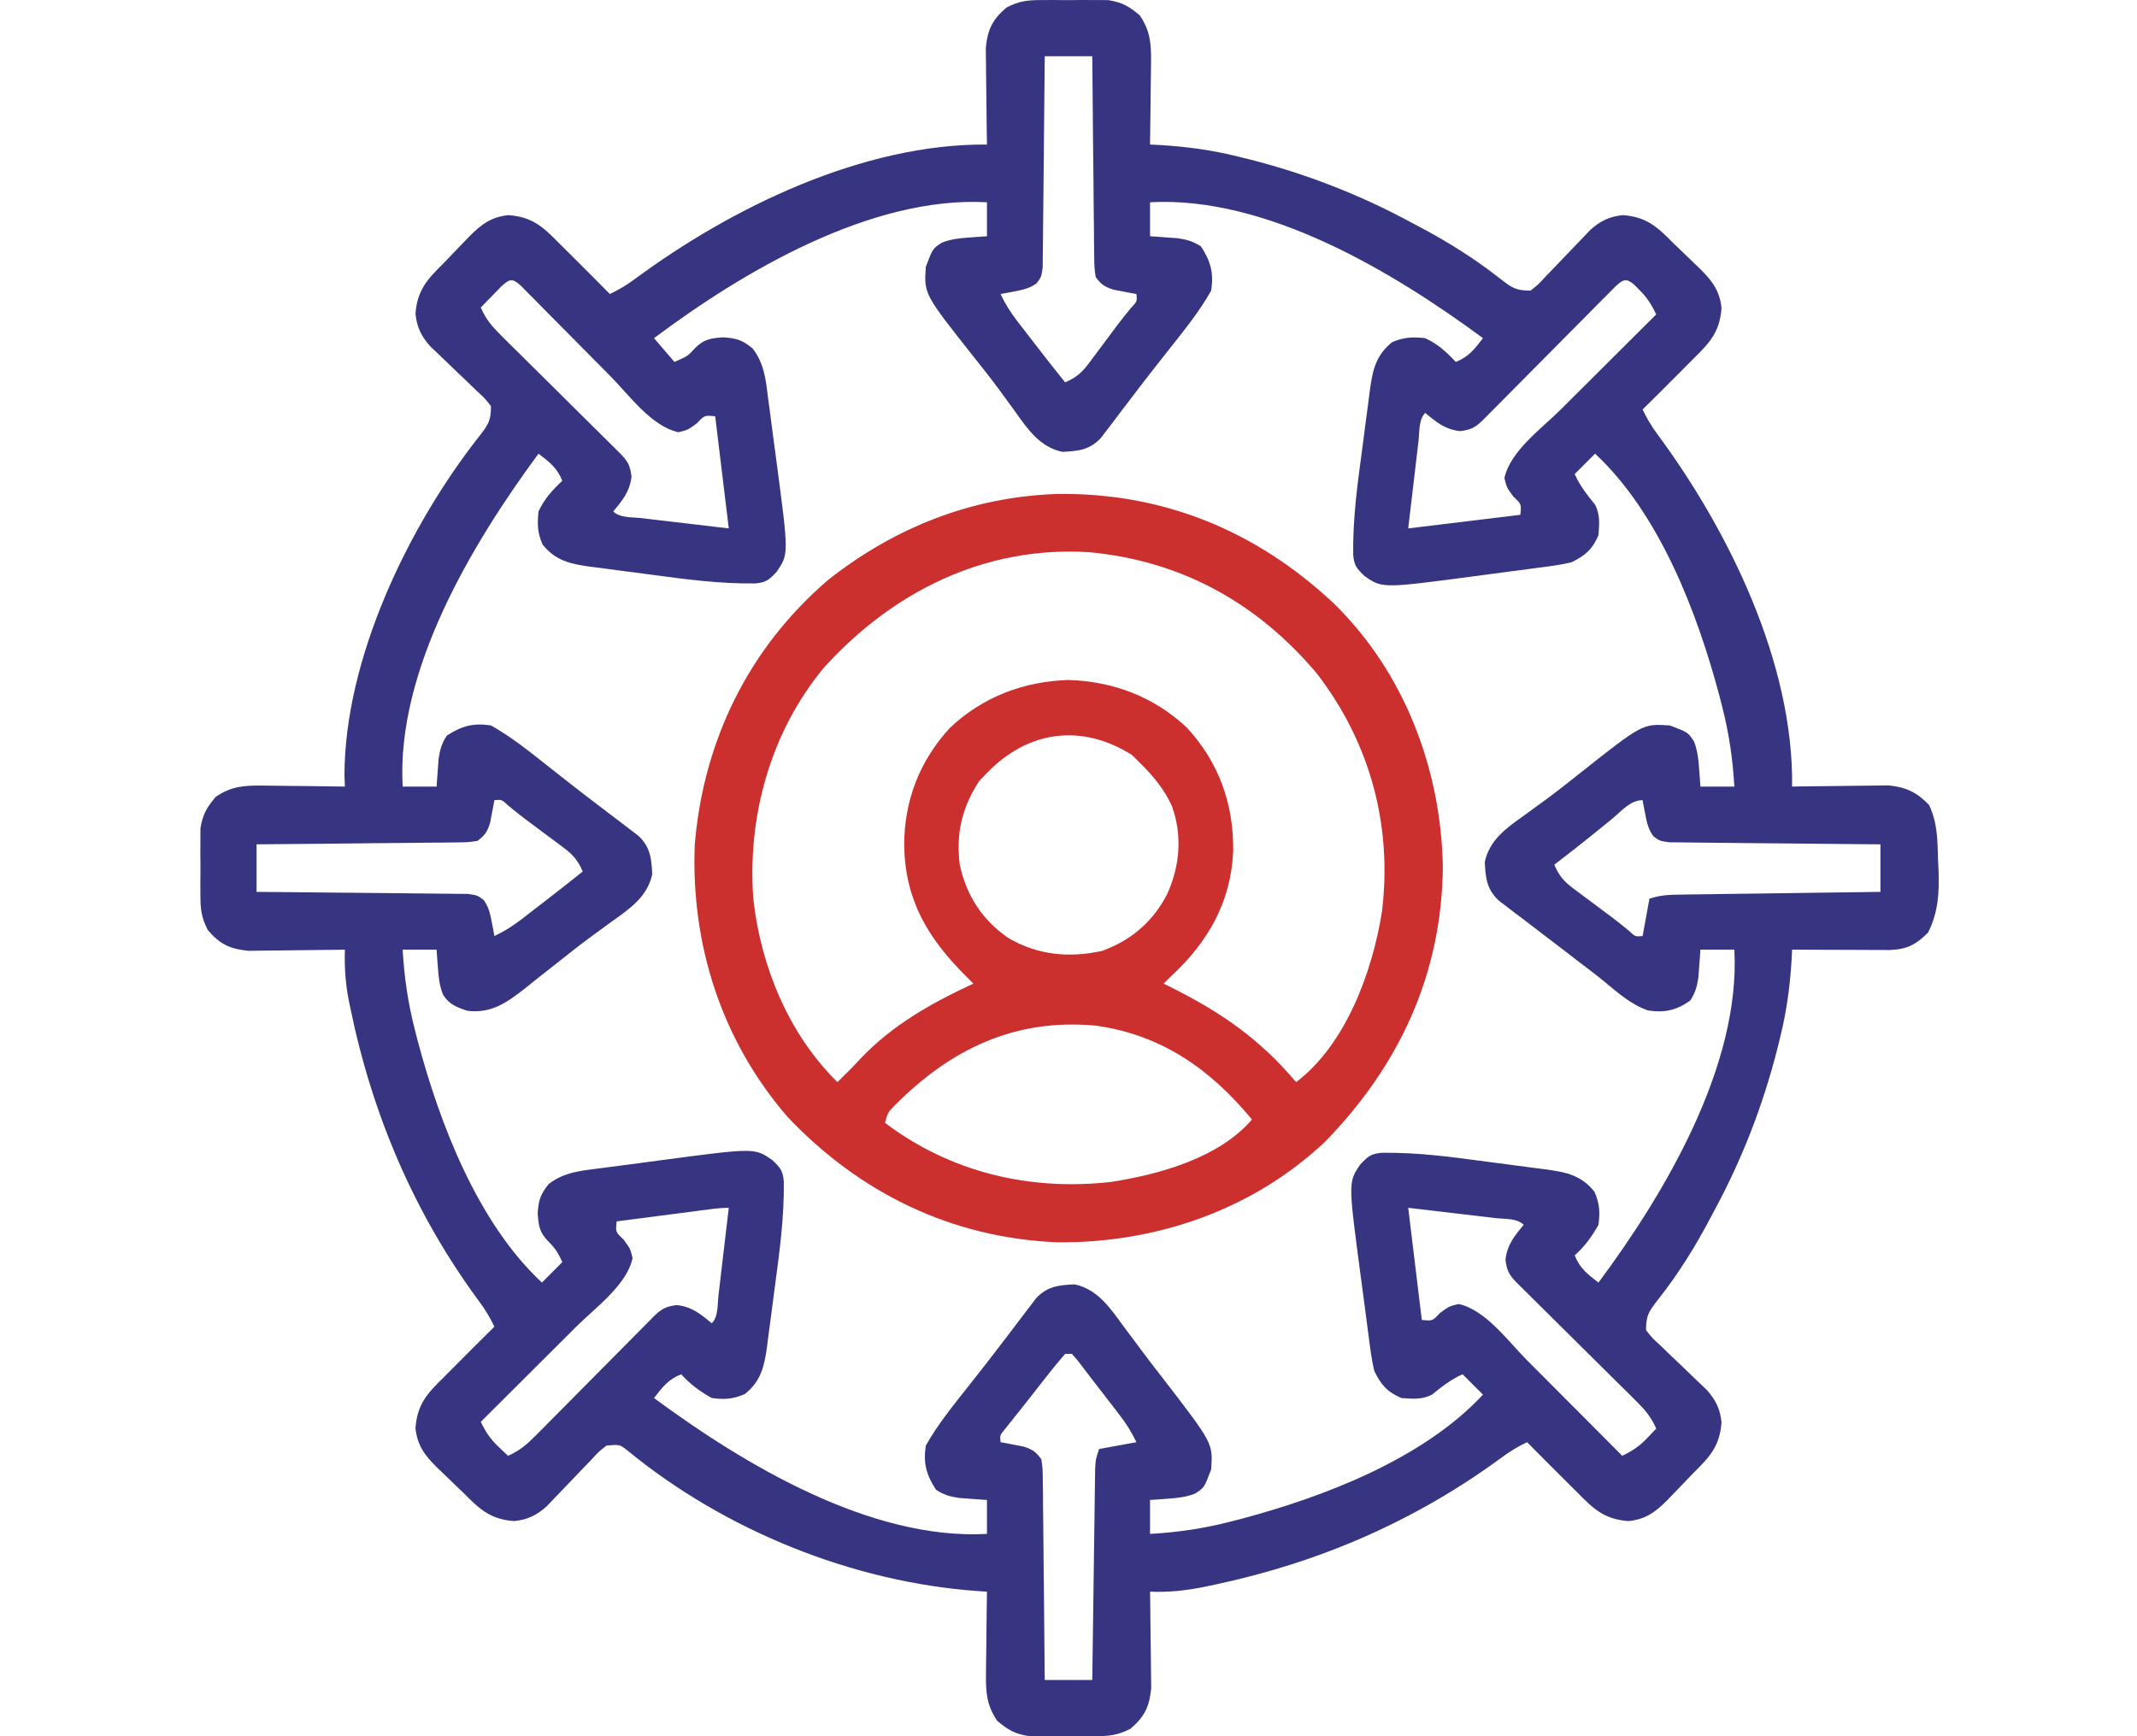 <svg width="64" height="52" viewBox="0 0 64 52" fill="none" xmlns="http://www.w3.org/2000/svg">
<path d="M31.18 0.002C31.313 0.001 31.446 0.001 31.583 0C31.651 0.001 31.72 0.002 31.791 0.003C32 0.005 32.208 0.003 32.417 0C32.617 0.001 32.617 0.001 32.82 0.002C33.002 0.002 33.002 0.002 33.186 0.003C33.604 0.068 33.815 0.189 34.137 0.463C34.446 0.925 34.478 1.295 34.472 1.845C34.471 1.916 34.471 1.988 34.47 2.061C34.469 2.287 34.465 2.513 34.461 2.739C34.459 2.893 34.458 3.047 34.457 3.201C34.453 3.577 34.448 3.953 34.442 4.329C34.531 4.333 34.619 4.337 34.711 4.342C35.527 4.39 36.294 4.493 37.087 4.691C37.196 4.718 37.304 4.745 37.416 4.772C39.121 5.207 40.73 5.831 42.276 6.669C42.343 6.704 42.41 6.739 42.478 6.776C43.351 7.237 44.159 7.74 44.934 8.352C45.274 8.615 45.393 8.704 45.837 8.704C46.074 8.518 46.074 8.518 46.304 8.266C46.392 8.175 46.48 8.084 46.571 7.99C46.708 7.846 46.708 7.846 46.848 7.699C47.028 7.51 47.209 7.322 47.391 7.134C47.511 7.008 47.511 7.008 47.634 6.879C47.934 6.614 48.204 6.484 48.602 6.443C49.304 6.495 49.63 6.789 50.11 7.279C50.215 7.38 50.32 7.48 50.425 7.58C50.537 7.688 50.648 7.795 50.759 7.903C50.812 7.954 50.865 8.005 50.92 8.057C51.285 8.419 51.505 8.715 51.557 9.23C51.504 9.936 51.214 10.257 50.721 10.739C50.592 10.868 50.463 10.999 50.334 11.129C49.956 11.51 49.576 11.888 49.194 12.265C49.323 12.535 49.462 12.772 49.642 13.011C51.782 15.906 53.719 19.866 53.671 23.558C53.814 23.556 53.814 23.556 53.96 23.553C54.316 23.548 54.672 23.544 55.029 23.541C55.182 23.54 55.336 23.538 55.49 23.535C55.712 23.531 55.933 23.53 56.155 23.528C56.355 23.526 56.355 23.526 56.559 23.523C57.081 23.573 57.411 23.732 57.773 24.109C58.024 24.642 58.025 25.144 58.04 25.727C58.045 25.837 58.051 25.948 58.057 26.063C58.08 26.73 58.049 27.329 57.741 27.933C57.381 28.293 57.106 28.436 56.593 28.453C56.457 28.453 56.321 28.453 56.185 28.452C56.077 28.451 56.077 28.451 55.967 28.451C55.738 28.451 55.509 28.45 55.28 28.448C55.124 28.448 54.969 28.447 54.814 28.447C54.433 28.446 54.052 28.444 53.671 28.442C53.667 28.53 53.663 28.619 53.658 28.71C53.61 29.527 53.507 30.294 53.309 31.087C53.282 31.196 53.255 31.304 53.228 31.416C52.793 33.121 52.169 34.73 51.331 36.276C51.278 36.376 51.278 36.376 51.224 36.478C50.764 37.351 50.26 38.159 49.648 38.934C49.385 39.274 49.296 39.393 49.296 39.837C49.482 40.074 49.482 40.074 49.734 40.304C49.87 40.436 49.87 40.436 50.01 40.571C50.154 40.708 50.154 40.708 50.301 40.848C50.49 41.028 50.678 41.209 50.866 41.391C50.95 41.471 51.035 41.551 51.121 41.634C51.386 41.934 51.517 42.204 51.557 42.602C51.505 43.304 51.211 43.63 50.721 44.11C50.62 44.215 50.52 44.32 50.42 44.425C50.312 44.537 50.205 44.648 50.097 44.759C50.046 44.812 49.995 44.865 49.943 44.92C49.581 45.285 49.285 45.505 48.77 45.557C48.064 45.504 47.743 45.214 47.261 44.721C47.132 44.592 47.001 44.463 46.871 44.334C46.49 43.956 46.112 43.576 45.735 43.194C45.463 43.324 45.223 43.465 44.982 43.646C42.396 45.547 39.54 46.787 36.407 47.455C36.305 47.477 36.203 47.499 36.097 47.521C35.534 47.636 35.017 47.694 34.442 47.671C34.443 47.767 34.445 47.862 34.447 47.96C34.452 48.316 34.456 48.672 34.459 49.029C34.46 49.182 34.462 49.336 34.465 49.49C34.469 49.712 34.47 49.933 34.472 50.155C34.473 50.288 34.475 50.422 34.477 50.559C34.424 51.113 34.281 51.414 33.856 51.776C33.481 51.968 33.24 51.997 32.82 51.998C32.621 51.999 32.621 51.999 32.417 52C32.349 51.999 32.28 51.998 32.209 51.997C32.001 51.995 31.792 51.997 31.583 52C31.383 51.999 31.383 51.999 31.18 51.998C31.059 51.998 30.938 51.998 30.814 51.997C30.396 51.932 30.185 51.811 29.863 51.537C29.554 51.075 29.522 50.705 29.528 50.155C29.529 50.084 29.529 50.012 29.53 49.939C29.531 49.713 29.535 49.487 29.539 49.261C29.541 49.107 29.542 48.953 29.543 48.799C29.547 48.423 29.552 48.047 29.558 47.671C29.473 47.666 29.388 47.66 29.3 47.654C25.547 47.391 21.716 45.84 18.805 43.454C18.561 43.258 18.561 43.258 18.163 43.296C17.926 43.482 17.926 43.482 17.696 43.734C17.608 43.825 17.52 43.916 17.429 44.01C17.337 44.106 17.246 44.202 17.152 44.301C16.972 44.49 16.791 44.678 16.609 44.866C16.529 44.95 16.449 45.035 16.366 45.121C16.066 45.386 15.796 45.517 15.398 45.557C14.696 45.505 14.37 45.211 13.89 44.721C13.785 44.62 13.68 44.52 13.575 44.42C13.463 44.312 13.352 44.205 13.241 44.097C13.161 44.021 13.161 44.021 13.079 43.943C12.715 43.581 12.495 43.285 12.443 42.77C12.496 42.064 12.786 41.743 13.279 41.261C13.408 41.132 13.537 41.001 13.666 40.871C14.044 40.49 14.424 40.112 14.806 39.735C14.677 39.465 14.538 39.228 14.358 38.989C12.412 36.356 11.153 33.399 10.494 30.197C10.477 30.114 10.46 30.032 10.442 29.947C10.344 29.437 10.313 28.962 10.329 28.442C10.233 28.443 10.138 28.445 10.04 28.447C9.684 28.452 9.327 28.456 8.971 28.459C8.818 28.46 8.664 28.462 8.51 28.465C8.288 28.469 8.067 28.47 7.845 28.472C7.712 28.473 7.578 28.475 7.441 28.477C6.887 28.424 6.586 28.281 6.224 27.856C6.032 27.481 6.003 27.24 6.002 26.82C6.001 26.687 6.001 26.554 6 26.417C6.001 26.349 6.002 26.28 6.003 26.209C6.005 26 6.003 25.792 6 25.583C6.001 25.45 6.001 25.317 6.002 25.18C6.002 25.059 6.003 24.938 6.003 24.814C6.068 24.396 6.189 24.185 6.463 23.863C6.925 23.554 7.295 23.522 7.845 23.528C7.916 23.529 7.988 23.529 8.061 23.53C8.287 23.531 8.513 23.535 8.739 23.539C8.893 23.541 9.047 23.542 9.201 23.543C9.577 23.547 9.953 23.552 10.329 23.558C10.323 23.391 10.323 23.391 10.316 23.22C10.323 19.727 12.225 15.767 14.357 13.06C14.619 12.722 14.704 12.605 14.704 12.163C14.518 11.926 14.518 11.926 14.266 11.696C14.175 11.608 14.084 11.52 13.99 11.429C13.894 11.337 13.798 11.246 13.699 11.152C13.51 10.972 13.322 10.79 13.134 10.609C13.05 10.529 12.966 10.449 12.879 10.366C12.614 10.066 12.483 9.796 12.443 9.398C12.495 8.696 12.789 8.37 13.279 7.89C13.38 7.785 13.48 7.68 13.58 7.575C13.688 7.463 13.795 7.352 13.902 7.241C13.954 7.188 14.005 7.135 14.057 7.08C14.419 6.715 14.715 6.495 15.23 6.443C15.936 6.496 16.256 6.786 16.739 7.279C16.869 7.408 16.999 7.537 17.129 7.666C17.51 8.044 17.888 8.424 18.265 8.806C18.535 8.677 18.772 8.538 19.011 8.358C21.925 6.204 25.854 4.3 29.558 4.329C29.556 4.186 29.556 4.186 29.553 4.04C29.548 3.684 29.544 3.327 29.541 2.971C29.54 2.818 29.538 2.664 29.535 2.51C29.531 2.288 29.53 2.067 29.528 1.845C29.526 1.645 29.526 1.645 29.523 1.441C29.576 0.887 29.719 0.586 30.144 0.224C30.519 0.032 30.76 0.003 31.18 0.002ZM31.288 1.684C31.286 1.882 31.285 2.081 31.283 2.286C31.278 2.942 31.271 3.598 31.264 4.255C31.259 4.652 31.255 5.05 31.253 5.448C31.25 5.832 31.246 6.216 31.241 6.6C31.239 6.747 31.238 6.893 31.237 7.04C31.236 7.245 31.233 7.45 31.23 7.655C31.228 7.83 31.228 7.83 31.227 8.009C31.186 8.297 31.186 8.297 31.045 8.485C30.836 8.634 30.656 8.675 30.404 8.723C30.322 8.739 30.239 8.755 30.155 8.772C30.061 8.788 30.061 8.788 29.965 8.806C30.104 9.103 30.264 9.353 30.463 9.613C30.521 9.687 30.578 9.762 30.637 9.838C30.726 9.953 30.726 9.953 30.817 10.071C30.876 10.147 30.935 10.224 30.995 10.302C31.293 10.688 31.592 11.072 31.898 11.451C32.232 11.309 32.405 11.156 32.62 10.867C32.676 10.792 32.733 10.717 32.791 10.639C32.849 10.561 32.907 10.482 32.967 10.402C33.082 10.247 33.198 10.093 33.313 9.939C33.367 9.866 33.421 9.793 33.477 9.718C33.605 9.549 33.738 9.384 33.873 9.221C34.056 9.027 34.056 9.027 34.035 8.806C33.972 8.794 33.91 8.783 33.845 8.772C33.722 8.748 33.722 8.748 33.596 8.723C33.474 8.7 33.474 8.7 33.349 8.676C33.078 8.589 32.985 8.525 32.814 8.297C32.773 8.009 32.773 8.009 32.77 7.655C32.767 7.456 32.767 7.456 32.764 7.254C32.763 7.109 32.763 6.965 32.762 6.82C32.76 6.672 32.758 6.525 32.756 6.377C32.752 5.988 32.748 5.599 32.746 5.21C32.743 4.813 32.738 4.416 32.733 4.019C32.725 3.241 32.718 2.462 32.712 1.684C32.242 1.684 31.772 1.684 31.288 1.684ZM19.587 10.128C19.789 10.363 19.99 10.598 20.198 10.84C20.595 10.668 20.595 10.668 20.815 10.427C21.087 10.155 21.28 10.131 21.66 10.103C22.06 10.13 22.229 10.184 22.538 10.433C22.895 10.897 22.935 11.383 23.006 11.947C23.02 12.045 23.033 12.142 23.046 12.243C23.074 12.45 23.101 12.657 23.127 12.864C23.167 13.177 23.209 13.489 23.252 13.802C23.623 16.596 23.623 16.596 23.26 17.125C23.032 17.367 22.944 17.445 22.616 17.474C21.563 17.488 20.535 17.351 19.493 17.21C19.178 17.167 18.864 17.127 18.55 17.087C18.349 17.06 18.148 17.034 17.947 17.006C17.807 16.989 17.807 16.989 17.664 16.971C17.075 16.889 16.638 16.792 16.249 16.309C16.095 15.951 16.087 15.704 16.128 15.317C16.303 14.941 16.539 14.682 16.84 14.401C16.688 14.013 16.454 13.838 16.128 13.587C14.137 16.285 11.866 20.072 12.059 23.558C12.394 23.558 12.73 23.558 13.076 23.558C13.081 23.482 13.086 23.406 13.091 23.328C13.099 23.227 13.106 23.127 13.114 23.024C13.121 22.925 13.128 22.826 13.136 22.724C13.177 22.445 13.229 22.268 13.381 22.032C13.829 21.741 14.175 21.646 14.704 21.727C15.337 22.082 15.909 22.55 16.478 22.999C16.637 23.123 16.796 23.248 16.954 23.373C17.076 23.468 17.076 23.468 17.2 23.566C17.455 23.765 17.712 23.961 17.97 24.157C18.053 24.221 18.137 24.284 18.223 24.35C18.383 24.473 18.544 24.595 18.706 24.716C18.779 24.772 18.851 24.827 18.926 24.885C18.99 24.933 19.054 24.982 19.12 25.032C19.475 25.369 19.511 25.704 19.533 26.184C19.391 26.858 18.855 27.222 18.328 27.596C18.182 27.703 18.035 27.81 17.889 27.917C17.816 27.97 17.742 28.024 17.667 28.079C17.341 28.32 17.024 28.571 16.707 28.823C16.59 28.915 16.474 29.006 16.357 29.098C16.143 29.265 15.932 29.434 15.721 29.605C15.171 30.034 14.713 30.36 13.992 30.273C13.662 30.159 13.457 30.087 13.267 29.79C13.159 29.514 13.135 29.271 13.114 28.976C13.106 28.876 13.099 28.776 13.091 28.672C13.084 28.558 13.084 28.558 13.076 28.442C12.74 28.442 12.404 28.442 12.059 28.442C12.106 29.261 12.217 30.032 12.421 30.826C12.448 30.932 12.475 31.037 12.502 31.145C13.162 33.636 14.299 36.616 16.23 38.413C16.431 38.211 16.633 38.01 16.84 37.802C16.73 37.545 16.627 37.385 16.427 37.185C16.155 36.913 16.131 36.72 16.103 36.34C16.13 35.94 16.184 35.771 16.433 35.462C16.897 35.105 17.383 35.065 17.947 34.993C18.045 34.98 18.142 34.967 18.243 34.954C18.45 34.926 18.657 34.899 18.864 34.873C19.177 34.833 19.489 34.791 19.802 34.748C22.596 34.377 22.596 34.377 23.125 34.74C23.367 34.968 23.445 35.056 23.474 35.384C23.488 36.437 23.351 37.465 23.21 38.507C23.167 38.822 23.127 39.136 23.087 39.45C23.06 39.651 23.034 39.852 23.006 40.053C22.989 40.193 22.989 40.193 22.971 40.336C22.889 40.925 22.792 41.362 22.309 41.751C21.947 41.907 21.709 41.92 21.317 41.872C20.965 41.675 20.671 41.46 20.401 41.16C20.013 41.312 19.838 41.546 19.587 41.872C22.285 43.863 26.072 46.134 29.558 45.941C29.558 45.606 29.558 45.27 29.558 44.924C29.482 44.919 29.406 44.914 29.328 44.909C29.227 44.901 29.127 44.894 29.024 44.886C28.925 44.879 28.826 44.872 28.724 44.864C28.445 44.823 28.268 44.771 28.032 44.619C27.741 44.171 27.646 43.825 27.727 43.296C28.082 42.663 28.55 42.09 28.999 41.522C29.123 41.363 29.248 41.205 29.373 41.046C29.437 40.965 29.5 40.883 29.566 40.8C29.765 40.545 29.961 40.288 30.157 40.031C30.252 39.905 30.252 39.905 30.35 39.777C30.473 39.617 30.595 39.456 30.716 39.294C30.772 39.221 30.827 39.149 30.885 39.074C30.933 39.01 30.982 38.946 31.032 38.88C31.369 38.525 31.704 38.489 32.184 38.467C32.879 38.614 33.26 39.191 33.653 39.729C33.77 39.885 33.886 40.041 34.003 40.197C34.06 40.274 34.117 40.351 34.175 40.43C34.406 40.74 34.643 41.045 34.881 41.35C36.325 43.227 36.325 43.227 36.273 44.008C36.067 44.555 36.067 44.555 35.79 44.734C35.514 44.84 35.27 44.865 34.976 44.886C34.876 44.894 34.776 44.901 34.672 44.909C34.596 44.914 34.52 44.919 34.442 44.924C34.442 45.26 34.442 45.596 34.442 45.941C35.261 45.894 36.032 45.783 36.826 45.579C36.932 45.552 37.037 45.525 37.145 45.498C39.636 44.837 42.616 43.701 44.413 41.77C44.211 41.569 44.01 41.367 43.802 41.16C43.452 41.315 43.182 41.529 42.886 41.77C42.575 41.926 42.315 41.895 41.971 41.872C41.538 41.685 41.361 41.477 41.157 41.058C41.079 40.726 41.036 40.391 40.993 40.053C40.98 39.955 40.967 39.858 40.954 39.757C40.926 39.55 40.899 39.343 40.873 39.136C40.833 38.823 40.791 38.511 40.748 38.198C40.377 35.404 40.377 35.404 40.74 34.875C40.968 34.633 41.056 34.555 41.384 34.526C42.437 34.511 43.465 34.649 44.507 34.79C44.822 34.833 45.136 34.873 45.45 34.913C45.651 34.94 45.852 34.967 46.053 34.993C46.147 35.005 46.24 35.017 46.336 35.029C46.925 35.111 47.362 35.208 47.751 35.691C47.907 36.053 47.92 36.291 47.872 36.683C47.675 37.035 47.46 37.329 47.16 37.599C47.312 37.987 47.546 38.162 47.872 38.413C49.862 35.741 52.132 31.906 51.941 28.442C51.606 28.442 51.27 28.442 50.924 28.442C50.919 28.518 50.914 28.594 50.909 28.672C50.901 28.773 50.894 28.873 50.886 28.976C50.879 29.075 50.872 29.174 50.864 29.276C50.823 29.555 50.77 29.732 50.619 29.968C50.201 30.263 49.847 30.339 49.351 30.262C48.841 30.084 48.444 29.726 48.032 29.386C47.776 29.177 47.512 28.979 47.249 28.779C47.14 28.695 47.031 28.61 46.922 28.526C46.638 28.306 46.352 28.088 46.066 27.872C45.898 27.744 45.731 27.616 45.564 27.488C45.443 27.397 45.443 27.397 45.32 27.305C45.245 27.247 45.169 27.189 45.092 27.13C44.991 27.053 44.991 27.053 44.888 26.975C44.527 26.634 44.489 26.304 44.467 25.816C44.609 25.142 45.145 24.778 45.672 24.404C45.818 24.297 45.965 24.19 46.111 24.083C46.184 24.03 46.258 23.976 46.333 23.921C46.659 23.68 46.976 23.429 47.293 23.177C49.192 21.672 49.192 21.672 50.008 21.727C50.555 21.933 50.555 21.933 50.734 22.21C50.84 22.486 50.865 22.73 50.886 23.024C50.894 23.124 50.901 23.224 50.909 23.328C50.914 23.404 50.919 23.48 50.924 23.558C51.26 23.558 51.596 23.558 51.941 23.558C51.894 22.739 51.783 21.968 51.579 21.174C51.552 21.068 51.525 20.963 51.498 20.855C50.837 18.364 49.701 15.384 47.77 13.587C47.569 13.789 47.367 13.99 47.16 14.198C47.315 14.548 47.529 14.818 47.77 15.114C47.926 15.425 47.895 15.685 47.872 16.029C47.685 16.462 47.477 16.639 47.058 16.843C46.726 16.921 46.391 16.964 46.053 17.006C45.955 17.02 45.858 17.033 45.757 17.046C45.55 17.074 45.343 17.101 45.136 17.127C44.823 17.167 44.511 17.209 44.198 17.252C41.404 17.623 41.404 17.623 40.875 17.26C40.633 17.032 40.555 16.944 40.526 16.616C40.511 15.563 40.649 14.534 40.79 13.493C40.833 13.178 40.873 12.864 40.913 12.55C40.94 12.349 40.967 12.148 40.993 11.947C41.005 11.853 41.017 11.76 41.029 11.664C41.111 11.075 41.208 10.638 41.691 10.249C42.049 10.095 42.296 10.087 42.683 10.128C43.059 10.303 43.318 10.539 43.599 10.84C43.987 10.688 44.162 10.454 44.413 10.128C41.715 8.137 37.928 5.866 34.442 6.058C34.442 6.394 34.442 6.73 34.442 7.076C34.518 7.081 34.594 7.086 34.672 7.091C34.773 7.099 34.873 7.106 34.976 7.114C35.075 7.121 35.174 7.128 35.276 7.135C35.556 7.177 35.732 7.229 35.968 7.381C36.26 7.829 36.354 8.174 36.273 8.704C35.918 9.337 35.45 9.91 35.001 10.478C34.877 10.637 34.752 10.796 34.627 10.954C34.532 11.076 34.532 11.076 34.434 11.2C34.235 11.455 34.039 11.712 33.843 11.97C33.779 12.053 33.716 12.137 33.65 12.223C33.527 12.383 33.405 12.544 33.284 12.706C33.228 12.779 33.173 12.851 33.115 12.926C33.067 12.99 33.018 13.054 32.968 13.12C32.63 13.475 32.296 13.511 31.816 13.533C31.142 13.391 30.778 12.855 30.404 12.328C30.297 12.182 30.19 12.036 30.083 11.889C30.03 11.816 29.976 11.742 29.921 11.667C29.68 11.341 29.429 11.024 29.177 10.707C27.672 8.808 27.672 8.808 27.727 7.992C27.933 7.445 27.933 7.445 28.21 7.266C28.486 7.16 28.73 7.135 29.024 7.114C29.174 7.103 29.174 7.103 29.328 7.091C29.404 7.086 29.48 7.081 29.558 7.076C29.558 6.74 29.558 6.404 29.558 6.058C26.083 5.867 22.253 8.132 19.587 10.128ZM15.015 8.577C14.941 8.652 14.868 8.728 14.793 8.806C14.719 8.881 14.645 8.957 14.569 9.034C14.513 9.093 14.457 9.152 14.399 9.212C14.548 9.558 14.74 9.781 15.006 10.045C15.09 10.128 15.173 10.211 15.258 10.296C15.348 10.385 15.438 10.473 15.531 10.565C15.623 10.656 15.715 10.748 15.81 10.842C16.054 11.085 16.299 11.327 16.544 11.569C16.89 11.911 17.235 12.253 17.579 12.596C17.763 12.778 17.947 12.96 18.131 13.142C18.214 13.225 18.297 13.307 18.382 13.391C18.456 13.464 18.529 13.536 18.604 13.611C18.818 13.838 18.87 13.957 18.913 14.268C18.862 14.721 18.652 14.973 18.366 15.317C18.567 15.518 18.937 15.486 19.213 15.518C19.279 15.526 19.344 15.534 19.412 15.542C19.659 15.571 19.906 15.6 20.153 15.629C20.981 15.726 20.981 15.726 21.826 15.826C21.691 14.718 21.557 13.61 21.419 12.468C21.1 12.435 21.1 12.435 20.878 12.672C20.605 12.875 20.605 12.875 20.319 12.945C19.514 12.772 18.846 11.84 18.285 11.27C18.117 11.101 17.949 10.931 17.781 10.762C17.519 10.498 17.257 10.233 16.995 9.968C16.741 9.71 16.486 9.454 16.231 9.197C16.152 9.117 16.073 9.037 15.992 8.954C15.883 8.845 15.883 8.845 15.772 8.733C15.708 8.668 15.644 8.603 15.578 8.537C15.327 8.323 15.256 8.36 15.015 8.577ZM48.395 8.564C48.318 8.641 48.242 8.719 48.163 8.799C48.076 8.886 47.989 8.973 47.899 9.063C47.805 9.158 47.711 9.254 47.614 9.352C47.517 9.45 47.42 9.548 47.322 9.646C47.066 9.903 46.81 10.162 46.554 10.421C46.144 10.835 45.734 11.248 45.324 11.661C45.18 11.805 45.037 11.95 44.894 12.095C44.807 12.182 44.72 12.27 44.631 12.36C44.554 12.438 44.477 12.515 44.398 12.595C44.165 12.815 44.05 12.869 43.732 12.913C43.279 12.862 43.027 12.652 42.683 12.367C42.482 12.567 42.514 12.937 42.482 13.213C42.474 13.278 42.467 13.344 42.458 13.412C42.429 13.659 42.4 13.906 42.371 14.153C42.306 14.705 42.241 15.257 42.174 15.826C43.282 15.691 44.39 15.557 45.532 15.419C45.565 15.1 45.565 15.1 45.328 14.878C45.125 14.605 45.125 14.605 45.055 14.319C45.228 13.514 46.162 12.841 46.73 12.277C46.813 12.195 46.895 12.113 46.98 12.028C47.241 11.767 47.502 11.507 47.764 11.247C47.942 11.07 48.12 10.892 48.298 10.714C48.732 10.281 49.167 9.849 49.602 9.416C49.461 9.123 49.325 8.908 49.093 8.678C49.04 8.625 48.988 8.572 48.934 8.518C48.698 8.325 48.618 8.368 48.395 8.564ZM14.806 23.965C14.794 24.028 14.783 24.09 14.772 24.155C14.748 24.278 14.748 24.278 14.723 24.404C14.7 24.526 14.7 24.526 14.676 24.651C14.589 24.922 14.525 25.015 14.297 25.186C14.009 25.227 14.009 25.227 13.655 25.23C13.523 25.232 13.39 25.234 13.254 25.236C13.109 25.237 12.965 25.238 12.82 25.238C12.672 25.24 12.525 25.242 12.377 25.244C11.988 25.248 11.599 25.252 11.21 25.254C10.813 25.257 10.416 25.262 10.019 25.267C9.241 25.275 8.462 25.282 7.684 25.288C7.684 25.758 7.684 26.228 7.684 26.712C7.882 26.714 8.081 26.715 8.286 26.717C8.942 26.722 9.598 26.729 10.255 26.736C10.652 26.741 11.05 26.745 11.448 26.747C11.832 26.75 12.216 26.754 12.6 26.759C12.747 26.761 12.893 26.762 13.04 26.763C13.245 26.764 13.45 26.767 13.655 26.77C13.772 26.771 13.889 26.772 14.009 26.773C14.297 26.814 14.297 26.814 14.485 26.955C14.634 27.164 14.675 27.344 14.723 27.596C14.739 27.678 14.755 27.761 14.772 27.845C14.788 27.939 14.788 27.939 14.806 28.035C15.102 27.896 15.353 27.736 15.613 27.537C15.687 27.479 15.761 27.422 15.838 27.363C15.953 27.274 15.953 27.274 16.071 27.183C16.147 27.124 16.224 27.065 16.302 27.005C16.688 26.707 17.072 26.408 17.451 26.102C17.309 25.768 17.157 25.595 16.867 25.38C16.754 25.295 16.754 25.295 16.64 25.209C16.561 25.151 16.483 25.093 16.402 25.033C16.247 24.918 16.093 24.802 15.939 24.687C15.866 24.633 15.793 24.579 15.718 24.523C15.549 24.395 15.384 24.262 15.221 24.127C15.027 23.945 15.027 23.945 14.806 23.965ZM48.273 24.531C48.135 24.643 47.996 24.755 47.858 24.867C47.791 24.922 47.724 24.976 47.655 25.032C47.291 25.327 46.92 25.613 46.549 25.898C46.691 26.232 46.843 26.405 47.133 26.62C47.208 26.677 47.283 26.733 47.361 26.791C47.439 26.849 47.517 26.907 47.598 26.967C47.753 27.082 47.907 27.198 48.061 27.313C48.134 27.367 48.207 27.421 48.282 27.477C48.451 27.605 48.616 27.738 48.779 27.873C48.974 28.055 48.974 28.055 49.194 28.035C49.262 27.666 49.329 27.296 49.398 26.916C49.734 26.804 49.991 26.798 50.345 26.793C50.477 26.791 50.61 26.789 50.746 26.787C50.891 26.785 51.035 26.784 51.18 26.782C51.328 26.78 51.475 26.777 51.623 26.775C52.012 26.77 52.401 26.765 52.79 26.76C53.187 26.755 53.584 26.749 53.981 26.743C54.759 26.733 55.538 26.722 56.316 26.712C56.316 26.242 56.316 25.772 56.316 25.288C56.118 25.286 55.919 25.285 55.714 25.283C55.058 25.278 54.402 25.271 53.745 25.264C53.348 25.259 52.95 25.255 52.552 25.253C52.168 25.25 51.784 25.246 51.4 25.241C51.253 25.239 51.107 25.238 50.96 25.237C50.755 25.236 50.55 25.233 50.345 25.23C50.228 25.229 50.111 25.228 49.991 25.227C49.703 25.186 49.703 25.186 49.515 25.045C49.366 24.836 49.325 24.656 49.277 24.404C49.261 24.322 49.245 24.239 49.228 24.155C49.217 24.092 49.206 24.03 49.194 23.965C48.824 23.965 48.55 24.303 48.273 24.531ZM42.174 36.174C42.309 37.282 42.443 38.39 42.581 39.532C42.9 39.565 42.9 39.565 43.122 39.328C43.395 39.125 43.395 39.125 43.681 39.055C44.486 39.228 45.159 40.162 45.722 40.73C45.805 40.813 45.887 40.895 45.972 40.98C46.233 41.241 46.493 41.502 46.753 41.764C46.93 41.942 47.108 42.12 47.286 42.298C47.719 42.732 48.151 43.167 48.584 43.602C48.883 43.458 49.092 43.321 49.322 43.08C49.414 42.983 49.506 42.887 49.602 42.788C49.452 42.442 49.26 42.218 48.994 41.955C48.91 41.872 48.827 41.789 48.742 41.704C48.652 41.615 48.562 41.527 48.469 41.435C48.377 41.344 48.285 41.252 48.19 41.158C47.946 40.915 47.701 40.673 47.456 40.431C47.111 40.089 46.765 39.747 46.42 39.404C46.237 39.222 46.053 39.039 45.869 38.858C45.786 38.776 45.703 38.693 45.618 38.609C45.544 38.536 45.471 38.464 45.396 38.389C45.182 38.161 45.13 38.043 45.087 37.732C45.138 37.279 45.348 37.027 45.633 36.683C45.433 36.482 45.063 36.514 44.787 36.482C44.721 36.474 44.656 36.467 44.588 36.458C44.341 36.429 44.094 36.4 43.847 36.371C43.295 36.306 42.743 36.241 42.174 36.174ZM20.912 36.263C20.843 36.272 20.773 36.281 20.701 36.291C20.478 36.32 20.255 36.349 20.032 36.378C19.881 36.397 19.73 36.417 19.579 36.437C19.209 36.485 18.839 36.533 18.468 36.581C18.435 36.9 18.435 36.9 18.672 37.122C18.875 37.395 18.875 37.395 18.945 37.681C18.772 38.486 17.838 39.159 17.27 39.722C17.187 39.805 17.105 39.887 17.02 39.972C16.759 40.233 16.498 40.493 16.236 40.753C16.058 40.93 15.88 41.108 15.702 41.286C15.268 41.719 14.833 42.151 14.399 42.584C14.542 42.883 14.68 43.092 14.92 43.322C15.017 43.414 15.113 43.506 15.213 43.602C15.558 43.452 15.781 43.26 16.045 42.994C16.128 42.91 16.211 42.827 16.296 42.742C16.385 42.652 16.473 42.562 16.564 42.469C16.656 42.377 16.748 42.285 16.842 42.19C17.085 41.946 17.327 41.701 17.569 41.456C17.911 41.111 18.253 40.765 18.596 40.42C18.778 40.237 18.96 40.053 19.142 39.869C19.224 39.786 19.307 39.703 19.391 39.618C19.464 39.544 19.536 39.471 19.611 39.396C19.838 39.182 19.957 39.13 20.268 39.087C20.721 39.138 20.973 39.348 21.317 39.633C21.517 39.433 21.486 39.062 21.518 38.787C21.531 38.676 21.531 38.676 21.545 38.562C21.573 38.324 21.601 38.085 21.629 37.847C21.648 37.685 21.667 37.524 21.686 37.363C21.733 36.967 21.779 36.571 21.826 36.174C21.518 36.174 21.218 36.224 20.912 36.263ZM31.898 40.549C31.697 40.781 31.507 41.013 31.32 41.255C31.265 41.325 31.21 41.394 31.154 41.465C31.045 41.605 30.936 41.744 30.828 41.883C30.699 42.047 30.569 42.211 30.439 42.373C30.375 42.453 30.311 42.533 30.245 42.616C30.19 42.685 30.135 42.754 30.078 42.825C29.946 42.986 29.946 42.986 29.965 43.194C30.059 43.211 30.059 43.211 30.155 43.228C30.278 43.252 30.278 43.252 30.404 43.277C30.485 43.292 30.567 43.308 30.651 43.324C30.922 43.411 31.015 43.475 31.186 43.703C31.227 43.991 31.227 43.991 31.23 44.345C31.233 44.544 31.233 44.544 31.236 44.746C31.237 44.891 31.238 45.035 31.238 45.18C31.24 45.328 31.242 45.475 31.244 45.623C31.248 46.012 31.252 46.401 31.254 46.79C31.257 47.187 31.262 47.584 31.267 47.981C31.275 48.759 31.282 49.538 31.288 50.316C31.758 50.316 32.228 50.316 32.712 50.316C32.716 50.018 32.716 50.018 32.72 49.714C32.728 49.058 32.737 48.402 32.747 47.745C32.752 47.348 32.758 46.95 32.763 46.552C32.768 46.168 32.773 45.784 32.779 45.4C32.781 45.253 32.783 45.107 32.784 44.96C32.787 44.755 32.79 44.55 32.793 44.345C32.795 44.228 32.796 44.111 32.798 43.991C32.814 43.703 32.814 43.703 32.916 43.398C33.285 43.331 33.654 43.264 34.035 43.194C33.88 42.884 33.744 42.657 33.536 42.387C33.479 42.313 33.422 42.239 33.363 42.162C33.304 42.085 33.244 42.008 33.183 41.929C33.124 41.853 33.065 41.776 33.005 41.698C32.891 41.55 32.777 41.403 32.662 41.255C32.532 41.088 32.404 40.919 32.276 40.749C32.218 40.683 32.161 40.617 32.102 40.549C32.035 40.549 31.967 40.549 31.898 40.549Z" fill="#373482"/>
<path d="M31.612 14.796C34.815 14.735 37.625 15.898 39.936 18.064C42.057 20.129 43.161 23.039 43.211 25.968C43.179 29.191 41.9 31.918 39.689 34.19C37.522 36.239 34.615 37.236 31.665 37.207C28.494 37.077 25.739 35.728 23.581 33.446C21.608 31.163 20.685 28.281 20.808 25.288C21.067 22.182 22.424 19.407 24.8 17.37C26.784 15.804 29.075 14.892 31.612 14.796ZM24.674 19.997C23.071 21.933 22.376 24.456 22.562 26.939C22.79 28.954 23.621 30.977 25.081 32.41C25.182 32.309 25.182 32.309 25.285 32.206C25.332 32.16 25.379 32.113 25.428 32.065C25.54 31.951 25.65 31.836 25.759 31.718C26.723 30.697 27.892 30.046 29.151 29.459C29.076 29.384 29 29.309 28.922 29.231C27.782 28.087 27.11 26.969 27.078 25.32C27.082 23.976 27.535 22.794 28.449 21.799C29.43 20.873 30.654 20.406 32 20.366C33.346 20.406 34.57 20.873 35.551 21.799C36.509 22.841 36.95 24.088 36.932 25.496C36.863 27.039 36.165 28.233 35.052 29.256C34.985 29.323 34.918 29.39 34.849 29.459C34.901 29.485 34.954 29.511 35.008 29.538C36.541 30.301 37.7 31.088 38.817 32.41C40.308 31.282 41.1 29.1 41.386 27.316C41.706 24.726 41.031 22.241 39.44 20.175C37.662 18.061 35.377 16.792 32.61 16.538C29.488 16.346 26.742 17.716 24.674 19.997ZM29.558 23.151C29.483 23.229 29.407 23.306 29.329 23.387C28.81 24.184 28.626 24.951 28.744 25.898C28.945 26.829 29.419 27.558 30.207 28.099C31.08 28.603 32.006 28.697 32.999 28.481C33.864 28.173 34.531 27.604 34.95 26.788C35.336 25.947 35.416 25.025 35.097 24.143C34.864 23.63 34.536 23.239 34.136 22.846C34.061 22.77 33.985 22.695 33.908 22.617C32.404 21.66 30.785 21.875 29.558 23.151ZM26.801 33.102C26.588 33.319 26.588 33.319 26.506 33.631C28.48 35.117 30.837 35.674 33.284 35.398C34.729 35.171 36.515 34.677 37.494 33.529C36.241 32.014 34.787 30.994 32.812 30.717C30.403 30.497 28.485 31.409 26.801 33.102Z" fill="#CB302F"/>
</svg>
